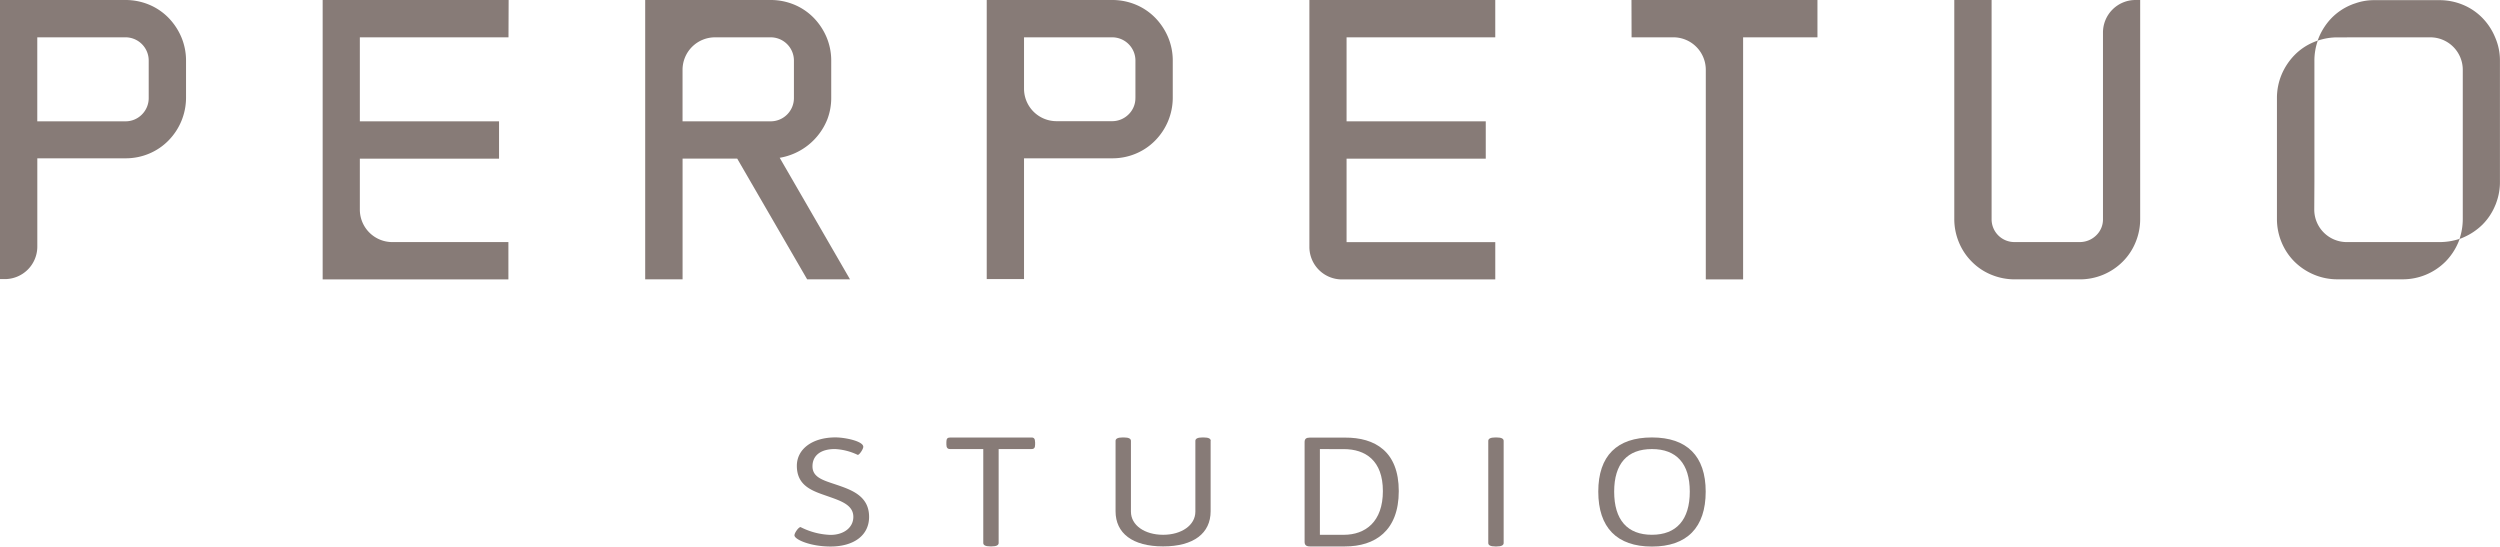 <svg id="Perpetuo_studio" data-name="Perpetuo studio" xmlns="http://www.w3.org/2000/svg" width="170.721" height="37.325" viewBox="0 0 170.721 37.325">
  <g id="Grupo_57" data-name="Grupo 57" transform="translate(0 0)">
    <path id="Trazado_93" data-name="Trazado 93" d="M564.6,308.939c0,.155-.262.552-.378.552a4.071,4.071,0,0,0-1.56-.4c-.94,0-1.531.417-1.531,1.182s.756.959,1.618,1.25c1.056.358,2.248.775,2.248,2.2,0,1.26-1.037,2.025-2.636,2.025-1.386,0-2.461-.484-2.461-.765,0-.165.281-.562.417-.562a4.859,4.859,0,0,0,2.044.533c.9,0,1.56-.494,1.56-1.231,0-.833-.882-1.1-1.793-1.424-1.008-.349-2.064-.688-2.064-2.064,0-1.134,1.046-1.938,2.636-1.938.669,0,1.9.262,1.9.639Z" transform="translate(-505.648 -278.427)" fill="#877b77"/>
    <path id="Trazado_94" data-name="Trazado 94" d="M673.056,308.7v.165c0,.223-.068.31-.242.31h-2.248v6.415c0,.145-.146.233-.475.233h-.1c-.329,0-.475-.087-.475-.233v-6.415h-2.277c-.165,0-.242-.1-.242-.31V308.7c0-.223.068-.31.242-.31h5.572c.165-.01.242.087.242.31Z" transform="translate(-602.37 -278.511)" fill="#877b77"/>
    <path id="Trazado_95" data-name="Trazado 95" d="M792.692,308.533v4.806c0,1.5-1.153,2.4-3.246,2.4s-3.246-.9-3.246-2.4v-4.806c0-.145.145-.233.475-.233h.1c.33,0,.475.087.475.233v4.835c0,.93.94,1.579,2.2,1.579s2.2-.659,2.2-1.579v-4.835c0-.145.145-.233.475-.233h.1c.339,0,.475.087.475.233Z" transform="translate(-710.02 -278.427)" fill="#877b77"/>
    <path id="Trazado_96" data-name="Trazado 96" d="M925.834,312.052c0,2.723-1.628,3.779-3.672,3.779h-2.4c-.252,0-.359-.1-.359-.31v-6.812c0-.223.107-.31.359-.31h2.4c2.045-.01,3.672.94,3.672,3.653Zm-5.387-2.868v5.853h1.628c1.483,0,2.674-.891,2.674-2.984s-1.192-2.868-2.674-2.868Z" transform="translate(-830.314 -278.516)" fill="#877b77"/>
    <path id="Trazado_97" data-name="Trazado 97" d="M1049.947,308.533v6.977c0,.145-.145.233-.475.233h-.1c-.329,0-.475-.087-.475-.233v-6.977c0-.145.146-.233.475-.233h.1C1049.8,308.3,1049.947,308.387,1049.947,308.533Z" transform="translate(-947.265 -278.427)" fill="#877b77"/>
    <path id="Trazado_98" data-name="Trazado 98" d="M1133.735,312c0,2.451-1.279,3.75-3.672,3.75s-3.663-1.3-3.663-3.75,1.279-3.7,3.663-3.7S1133.735,309.56,1133.735,312Zm-6.25,0c0,1.928.9,2.946,2.577,2.946s2.587-1.027,2.587-2.946-.911-2.907-2.587-2.907S1127.485,310.083,1127.485,312Z" transform="translate(-1017.256 -278.427)" fill="#877b77"/>
    <path id="Trazado_99" data-name="Trazado 99" d="M8.566,0a4.191,4.191,0,0,1,1.618.32,4.011,4.011,0,0,1,1.318.891,4.3,4.3,0,0,1,.882,1.327,4.108,4.108,0,0,1,.32,1.608V6.666A4.171,4.171,0,0,1,11.5,9.6a4.011,4.011,0,0,1-1.318.891,4.121,4.121,0,0,1-1.618.32H2.548v6.027A2.219,2.219,0,0,1,.329,19.059H0V0Zm1.589,6.676V4.157A1.588,1.588,0,0,0,8.546,2.548h-6V8.285h6A1.565,1.565,0,0,0,9.69,7.82a1.58,1.58,0,0,0,.465-1.143Z" fill="#877b77"/>
    <path id="Trazado_100" data-name="Trazado 100" d="M240.093,2.548H229.939V8.285h9.506v2.548h-9.506v3.479a2.219,2.219,0,0,0,2.219,2.219h7.926v2.548H227.4V0h12.7l-.01,2.548Z" transform="translate(-205.366)" fill="#877b77"/>
    <path id="Trazado_101" data-name="Trazado 101" d="M463.886,10.775l4.8,8.3h-2.926l-4.777-8.246h-3.73v8.246H454.7V0h8.566a4.191,4.191,0,0,1,1.618.32,4.011,4.011,0,0,1,1.318.891,4.3,4.3,0,0,1,.882,1.327,4.108,4.108,0,0,1,.32,1.608V6.666a4.1,4.1,0,0,1-.262,1.473,4.26,4.26,0,0,1-3.256,2.636Zm-6.637-2.49h6a1.588,1.588,0,0,0,1.608-1.608V4.157a1.588,1.588,0,0,0-1.608-1.608h-3.779a2.219,2.219,0,0,0-2.219,2.219V8.285Z" transform="translate(-410.641)" fill="#877b77"/>
    <path id="Trazado_102" data-name="Trazado 102" d="M703.966,0a4.192,4.192,0,0,1,1.618.32,4.011,4.011,0,0,1,1.318.891,4.293,4.293,0,0,1,.882,1.327,4.108,4.108,0,0,1,.32,1.608V6.666A4.172,4.172,0,0,1,706.9,9.6a4.011,4.011,0,0,1-1.318.891,4.121,4.121,0,0,1-1.618.32h-6.017v8.246H695.4V0Zm1.589,6.676V4.157a1.588,1.588,0,0,0-1.608-1.608h-6V6.056a2.219,2.219,0,0,0,2.219,2.219h3.779a1.581,1.581,0,0,0,1.143-.465,1.543,1.543,0,0,0,.465-1.134Z" transform="translate(-628.018)" fill="#877b77"/>
    <path id="Trazado_103" data-name="Trazado 103" d="M935.493,2.548H925.339V8.285h9.505v2.548h-9.505v5.7h10.155v2.548H925.019A2.219,2.219,0,0,1,922.8,16.86V0h12.693V2.548Z" transform="translate(-833.384)" fill="#877b77"/>
    <path id="Trazado_104" data-name="Trazado 104" d="M1149.8,0h12.7V2.548h-5.077V19.079h-2.548V4.767a2.218,2.218,0,0,0-2.219-2.219h-2.849L1149.8,0Z" transform="translate(-1038.389)" fill="#877b77"/>
    <path id="Trazado_105" data-name="Trazado 105" d="M1389.674,0h.32V14.951a4.107,4.107,0,0,1-.32,1.608,3.985,3.985,0,0,1-.882,1.318,4.126,4.126,0,0,1-2.936,1.2h-4.418a4.191,4.191,0,0,1-1.618-.32,3.983,3.983,0,0,1-1.318-.882,4.032,4.032,0,0,1-.882-1.318,4.144,4.144,0,0,1-.32-1.608V0h2.548V14.951a1.556,1.556,0,0,0,1.579,1.579h4.418a1.6,1.6,0,0,0,1.144-.455,1.506,1.506,0,0,0,.465-1.124V2.229A2.221,2.221,0,0,1,1389.674,0Z" transform="translate(-1243.845)" fill="#877b77"/>
    <g id="Grupo_56" data-name="Grupo 56" transform="translate(155.489 0.01)">
      <path id="Trazado_106" data-name="Trazado 106" d="M1607.248,40.14a2.219,2.219,0,0,0,2.219,2.219h6.347a4.3,4.3,0,0,0,1.366-.223c0,.019-.01.029-.019.048-.029.068-.048.136-.078.2a4.2,4.2,0,0,1-.882,1.318,4.125,4.125,0,0,1-2.936,1.2h-4.428a4.11,4.11,0,0,1-1.608-.32,4.18,4.18,0,0,1-1.327-.882,4.036,4.036,0,0,1-.882-1.318,4.109,4.109,0,0,1-.32-1.608V32.524a4.144,4.144,0,0,1,.32-1.608,4.3,4.3,0,0,1,.882-1.327,3.951,3.951,0,0,1,1.327-.891c.087-.039.175-.068.262-.1a4.116,4.116,0,0,0-.233,1.386v8.256l-.01,1.9Z" transform="translate(-1604.7 -25.838)" fill="#877b77"/>
      <path id="Trazado_107" data-name="Trazado 107" d="M1641,2.639a2.219,2.219,0,0,1,2.219,2.219V15.051a4.276,4.276,0,0,1-.223,1.357,1.937,1.937,0,0,0,.252-.1,4.247,4.247,0,0,0,1.318-.882,4.008,4.008,0,0,0,.872-1.318,1.732,1.732,0,0,0,.077-.2,4.041,4.041,0,0,0,.242-1.4V4.247a3.949,3.949,0,0,0-.329-1.608,4.154,4.154,0,0,0-.872-1.327,3.964,3.964,0,0,0-1.318-.891,4.155,4.155,0,0,0-1.618-.32H1637.2a3.837,3.837,0,0,0-1.337.223,2.245,2.245,0,0,0-.271.1,4,4,0,0,0-1.327.891,4.264,4.264,0,0,0-.872,1.327c-.029.078-.058.145-.087.223h.01a4.119,4.119,0,0,1,1.337-.223Z" transform="translate(-1630.529 -0.1)" fill="#877b77"/>
    </g>
  </g>
</svg>
